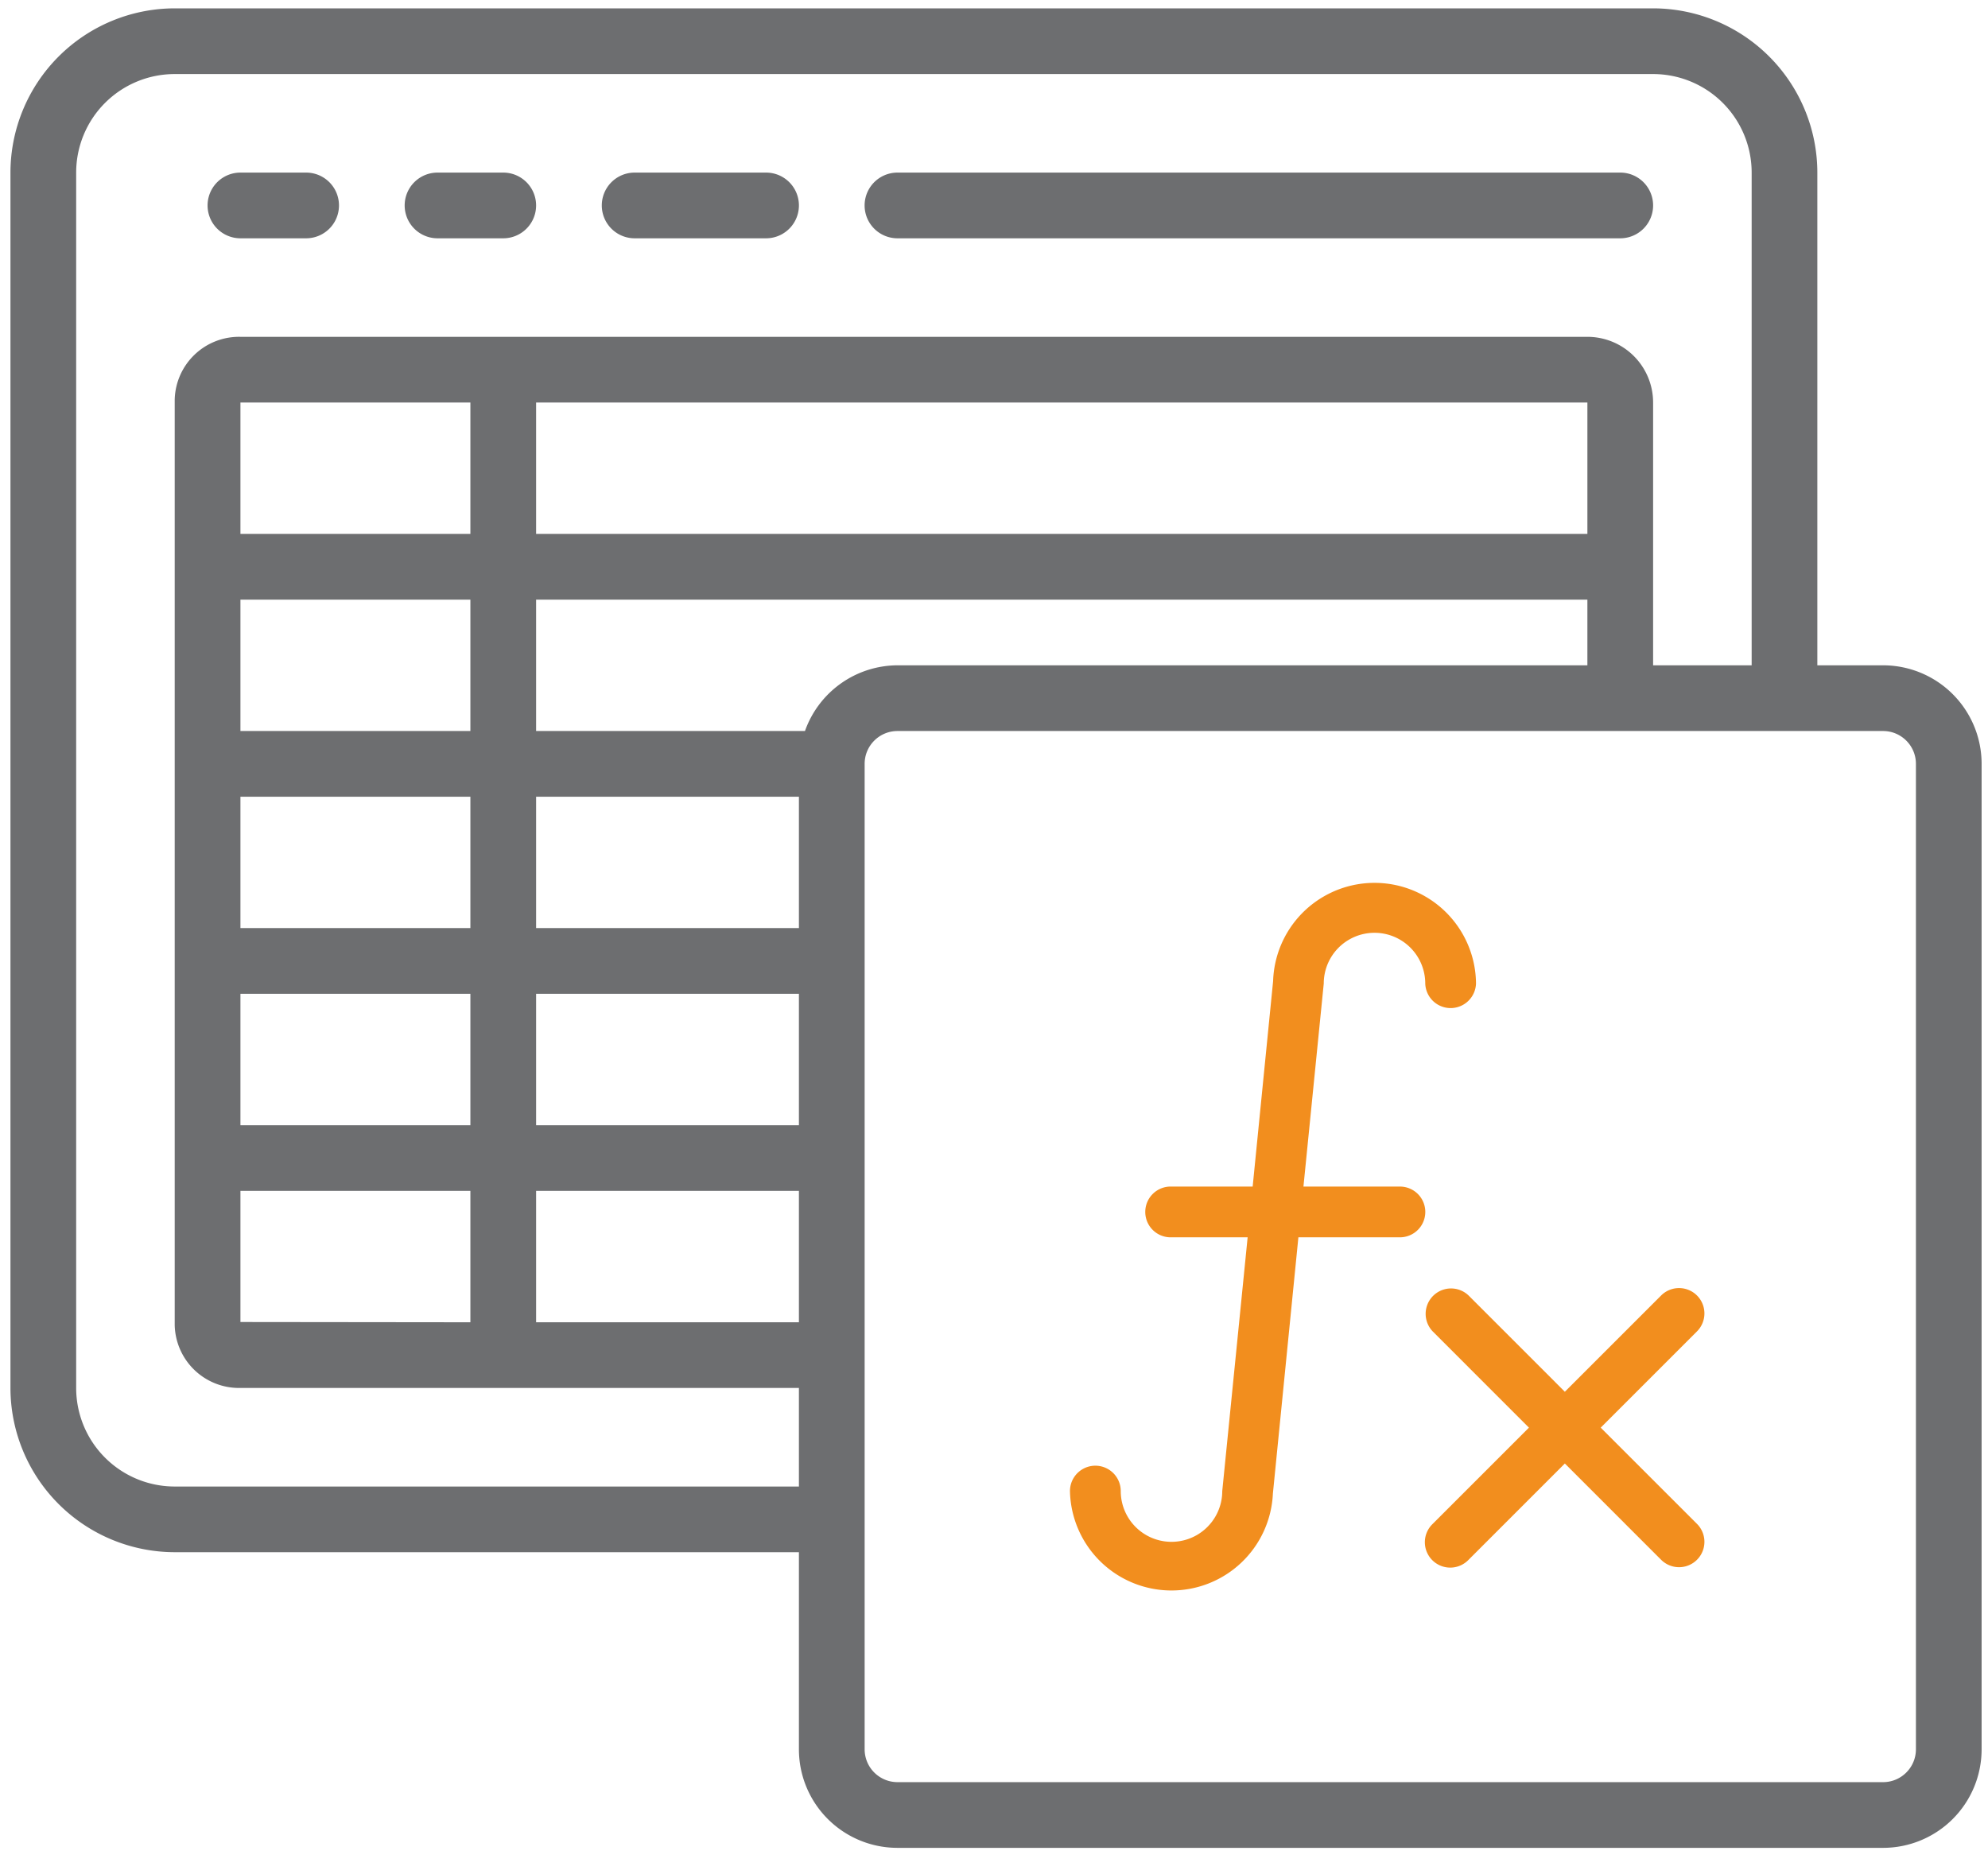 <svg xmlns="http://www.w3.org/2000/svg" width="70" height="66" viewBox="0 0 70 66"><g><g><g><path fill="#6d6e70" d="M8.466 8.392h2.313a1.157 1.157 0 1 0 0-2.314H8.466a1.157 1.157 0 1 0 0 2.314z"/></g><g><path fill="#6d6e70" d="M15.406 8.392h2.314a1.157 1.157 0 0 0 0-2.314h-2.314a1.157 1.157 0 1 0 0 2.314z"/></g><g><path fill="#6d6e70" d="M22.347 8.392h4.627a1.157 1.157 0 0 0 0-2.314h-4.627a1.157 1.157 0 1 0 0 2.314z"/></g><g><path fill="#6d6e70" d="M31.601 8.392h25.45a1.157 1.157 0 1 0 0-2.314h-25.45a1.157 1.157 0 0 0 0 2.314z"/></g><g><path fill="#6d6e70" d="M67.462 61.604c0 .639-.518 1.157-1.157 1.157H31.601a1.157 1.157 0 0 1-1.156-1.157V26.9c0-.638.518-1.156 1.156-1.156h34.704c.639 0 1.157.518 1.157 1.156zM18.877 41.939h9.254v4.627h-9.254zM8.466 25.744v-4.627h8.097v4.627zm8.097 6.94H8.466v-4.627h8.097zm11.568 0h-9.254v-4.627h9.254zm-9.254 2.314h9.254v4.627h-9.254zm-10.411 0h8.097v4.627H8.466zm8.097-16.195H8.466v-4.628h8.097zm39.331-4.628v4.628H18.877v-4.628zM8.466 46.557v-4.618h8.097v4.627zM31.601 23.43a3.47 3.47 0 0 0-3.257 2.314h-9.467v-4.627h37.017v2.313zM6.152 52.35a3.47 3.47 0 0 1-3.47-3.471V6.078a3.47 3.47 0 0 1 3.47-3.47h52.056a3.47 3.47 0 0 1 3.47 3.47V23.43h-3.47v-9.255a2.314 2.314 0 0 0-2.314-2.313H8.466a2.267 2.267 0 0 0-2.314 2.21V46.67a2.266 2.266 0 0 0 2.314 2.209h19.665v3.471zm60.153-28.92h-2.314V6.078A5.79 5.79 0 0 0 58.208.294H6.152A5.791 5.791 0 0 0 .368 6.078v42.801a5.79 5.79 0 0 0 5.784 5.784h21.979v6.941a3.47 3.47 0 0 0 3.47 3.471h34.704a3.47 3.47 0 0 0 3.47-3.471V26.9a3.47 3.47 0 0 0-3.47-3.47z"/></g><g><path fill="#f28e1e" d="M49.292 41.787h-3.396l.715-7.15a1.787 1.787 0 1 1 3.574 0 .894.894 0 0 0 1.787 0 3.573 3.573 0 0 0-7.144-.089l-.72 7.239H41.25a.894.894 0 1 0 0 1.787h2.681l-.894 8.937a1.787 1.787 0 1 1-3.574 0 .894.894 0 0 0-1.788 0 3.574 3.574 0 0 0 3.53 3.5 3.574 3.574 0 0 0 3.615-3.411l.898-9.026h3.575a.893.893 0 0 0 0-1.787z"/></g><g><path fill="#f28e1e" d="M59.753 45.623a.894.894 0 0 0-1.263 0l-3.39 3.39-3.389-3.39a.894.894 0 0 0-1.264 1.264l3.389 3.39-3.389 3.389a.894.894 0 1 0 1.264 1.264l3.389-3.39 3.39 3.39a.893.893 0 0 0 1.263-1.264l-3.39-3.389 3.39-3.39a.894.894 0 0 0 0-1.264z"/></g></g></g></svg>